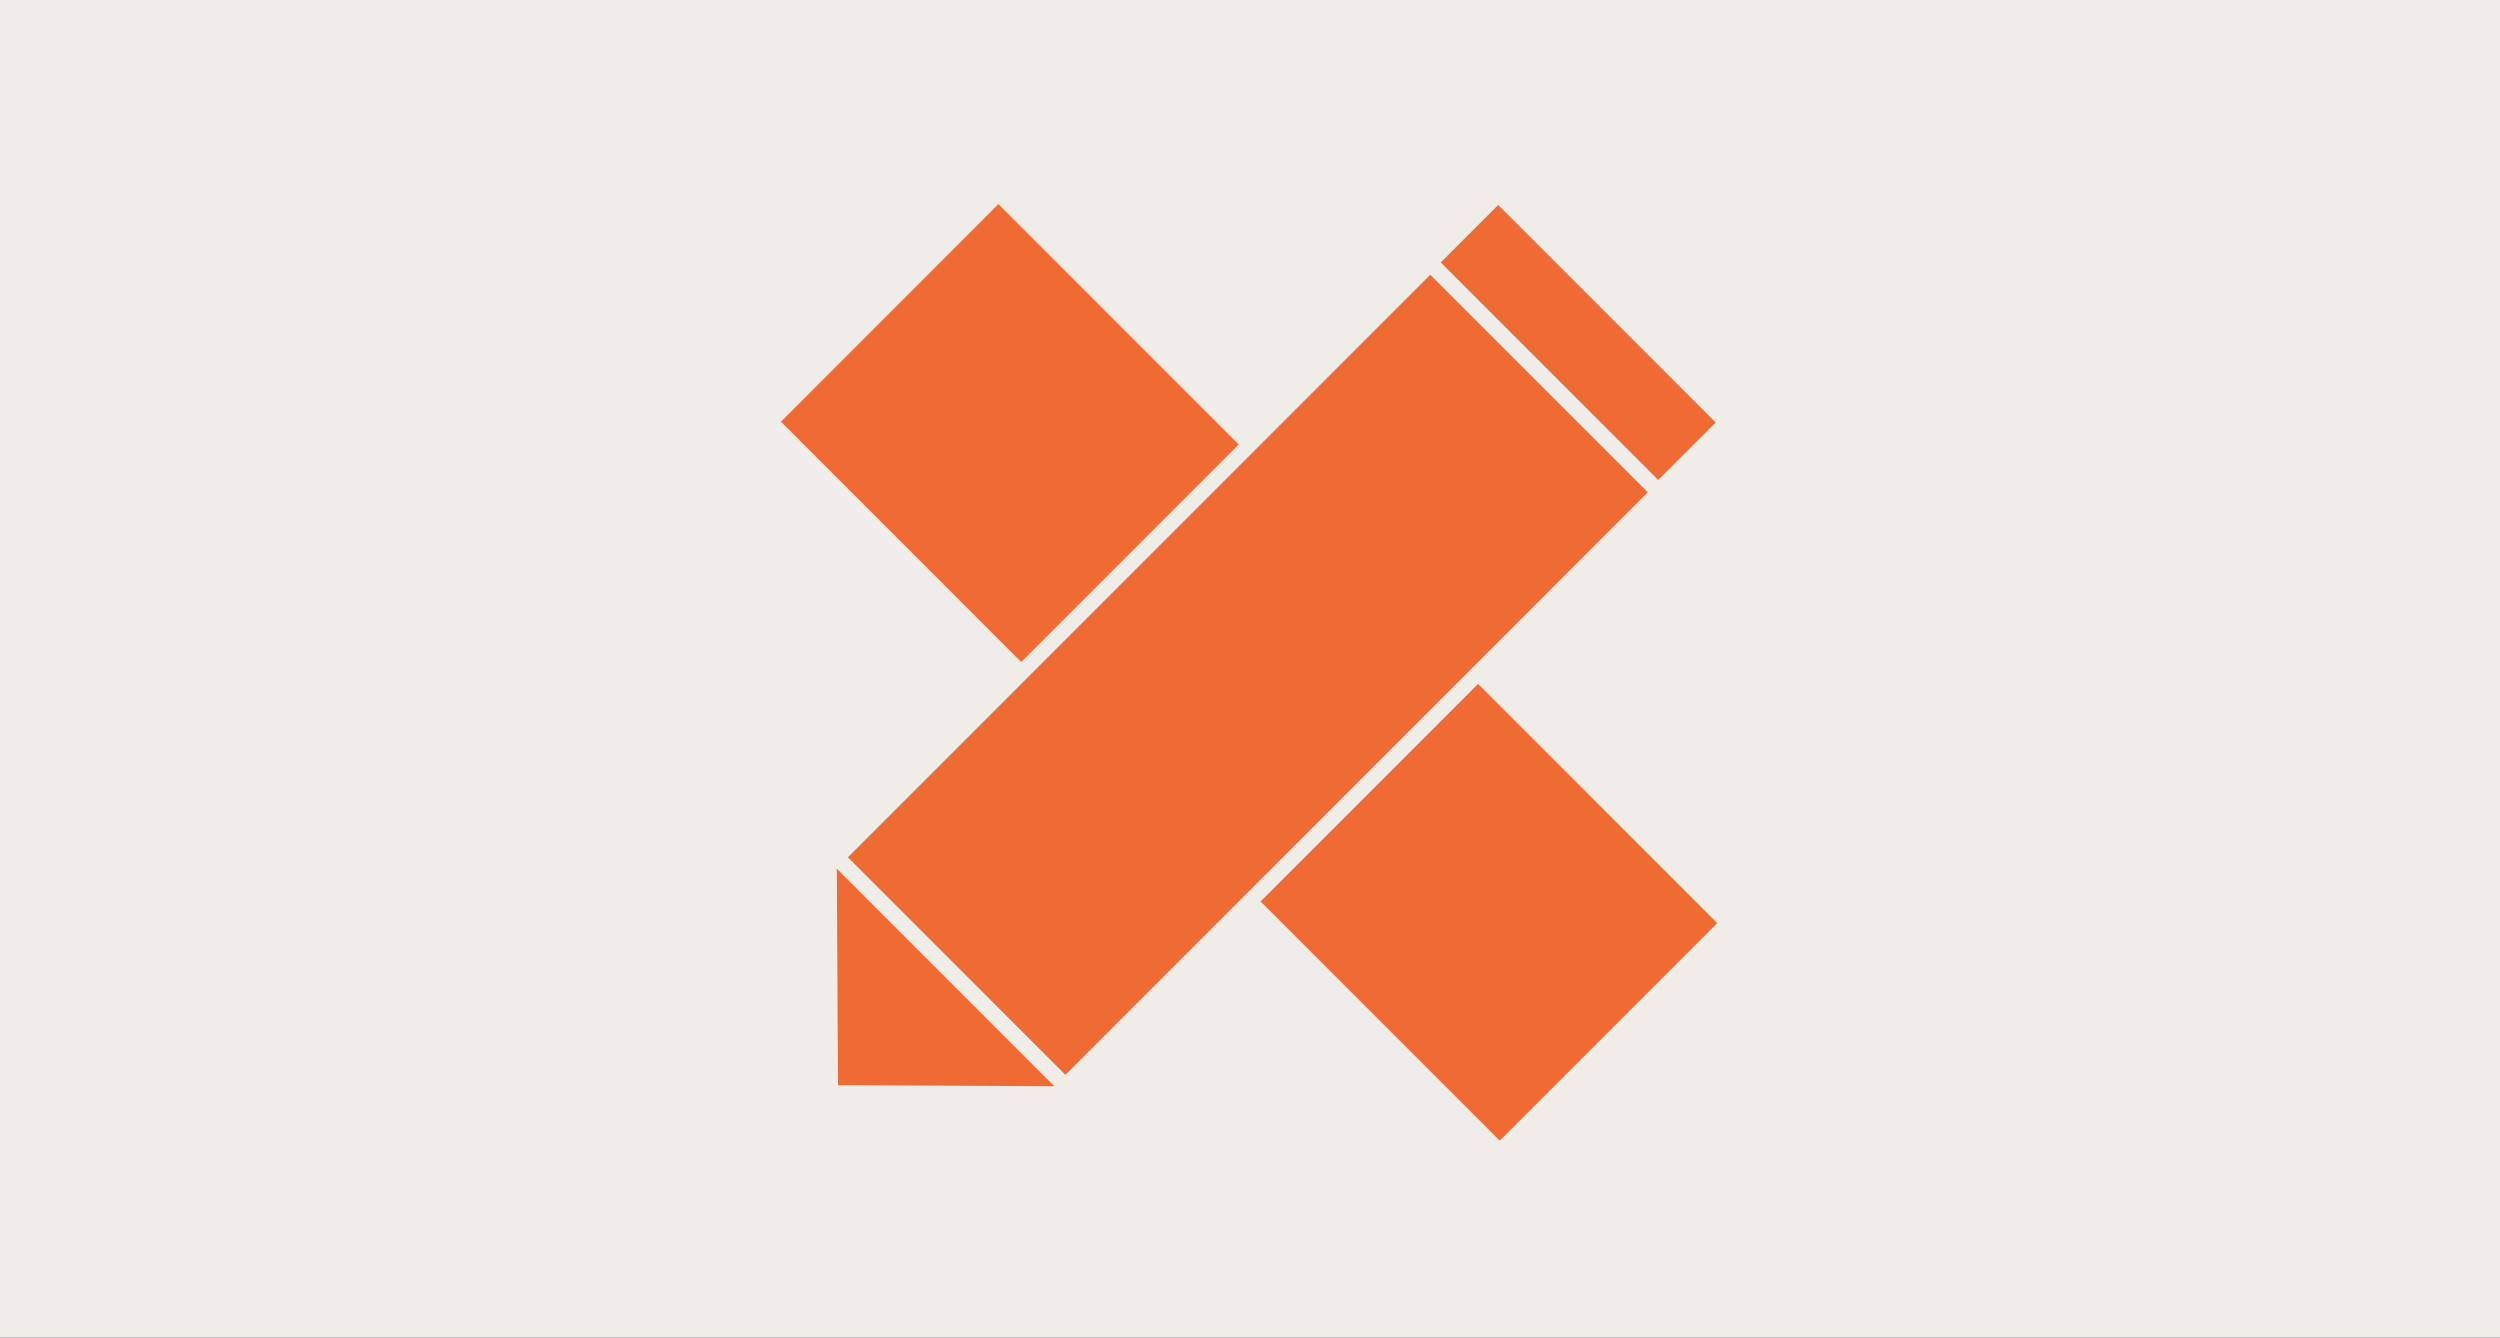 <?xml version="1.0" encoding="utf-8"?>
<svg xmlns="http://www.w3.org/2000/svg" xmlns:xlink="http://www.w3.org/1999/xlink" width="314px" height="168px" viewBox="0 0 314 168" version="1.1">
    <rect x="0" y="0" width="314" height="168" fill="#333333" stroke="none"/>
    <title>UX- &amp; servicedesign</title>
    <defs>
        <rect id="path-1" x="0" y="0" width="314" height="168"/>
    </defs>
    <g id="01.-Page-design" stroke="none" stroke-width="1" fill="none" fill-rule="evenodd">
        <g id="4.1-Service-/-Experience-Design-1280px" transform="translate(-88, -1338)">
            <g id="UX--&amp;-servicedesign" transform="translate(88, 1338)">
                <g id="Group-7">
                    <mask id="mask-2" fill="white">
                        <use xlink:href="#path-1"/>
                    </mask>
                    <use id="Rectangle-Copy-8" fill="#F0EDE9" xlink:href="#path-1"/>
                </g>
                <g id="Group-37" transform="translate(87, 14)">
                    <rect id="Rectangle" fill="#F0EDE9" x="0" y="0" width="140" height="140"/>
                    <path d="M98.646,71.9 L128.683,101.944 L101.367,129.267 L71.33,99.223 L98.646,71.9 Z M18.104,95.106 L45.42,122.429 L18.251,122.297 L18.104,95.106 Z M92.644,20.509 L119.96,47.831 L69.955,97.847 L46.81,120.999 L19.495,93.676 L69.954,43.203 L92.644,20.509 Z M38.399,11.639 L68.579,41.828 L41.264,69.15 L11.083,38.961 L38.399,11.639 Z M101.174,11.744 L128.489,39.067 L121.273,46.285 L93.957,18.962 L101.174,11.744 Z" id="Combined-Shape" fill="#F06B34"/>
                </g>
            </g>
        </g>
    </g>
</svg>